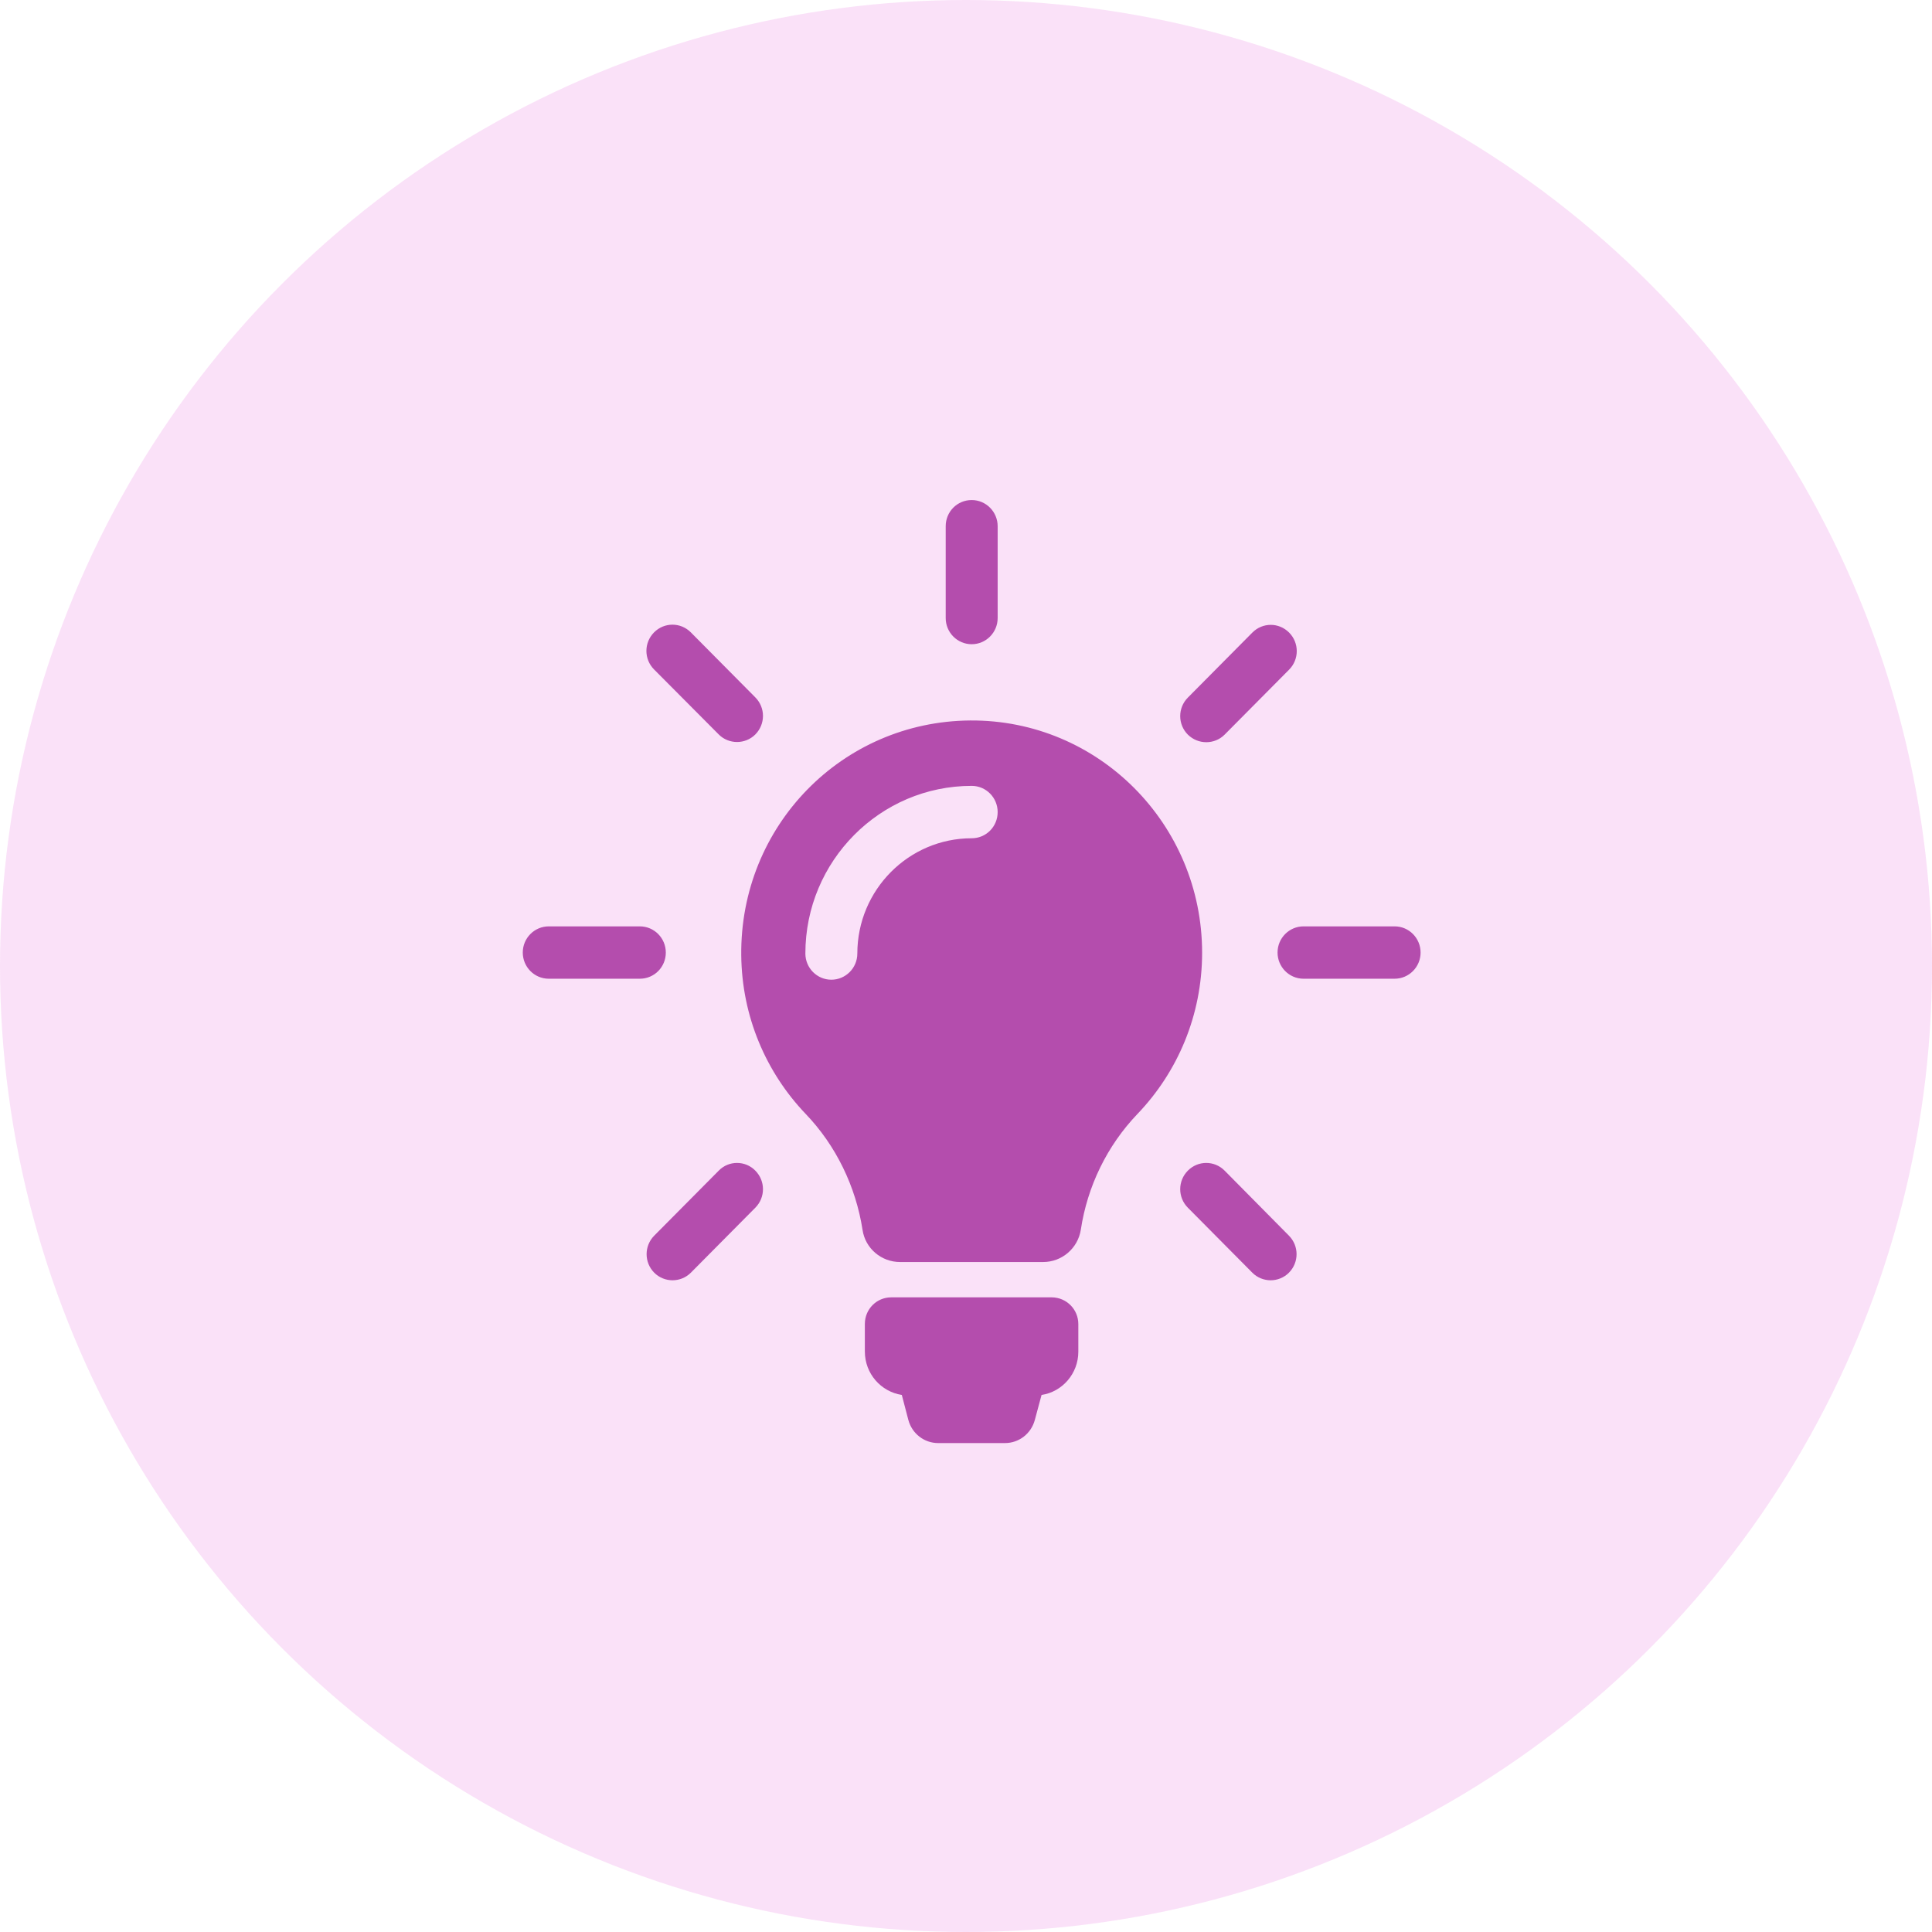 <?xml version="1.0" encoding="UTF-8"?>
<svg width="85px" height="85px" viewBox="0 0 85 85" version="1.1" xmlns="http://www.w3.org/2000/svg" xmlns:xlink="http://www.w3.org/1999/xlink">
    <!-- Generator: Sketch 52.6 (67491) - http://www.bohemiancoding.com/sketch -->
    <title>Group 15</title>
    <desc>Created with Sketch.</desc>
    <g id="Page-1" stroke="none" stroke-width="1" fill="none" fill-rule="evenodd">
        <g id="Home-Icon" transform="translate(-83, -718)">
            <g id="Group-15" transform="translate(83, 718)">
                <g id="Group-7">
                    <circle id="Oval-Copy-3" fill="#DE3BD4" opacity="0.15" cx="42.5" cy="42.5" r="42.5"></circle>
                    <g id="light-bulb" transform="translate(23, 22)" fill="#B44DAD" fill-rule="nonzero">
                        <path d="M24.442,36.256 L24.442,37.468 C24.442,38.433 23.739,39.235 22.824,39.372 L22.528,40.473 C22.367,41.071 21.833,41.489 21.215,41.489 L18.276,41.489 C17.658,41.489 17.125,41.071 16.964,40.473 L16.676,39.372 C15.753,39.227 15.05,38.433 15.05,37.46 L15.05,36.248 C15.05,35.599 15.566,35.078 16.21,35.078 L23.282,35.078 C23.925,35.087 24.442,35.607 24.442,36.256 Z M29.888,19.917 C29.888,22.674 28.803,25.175 27.042,27.011 C25.704,28.411 24.84,30.195 24.552,32.099 C24.425,32.918 23.722,33.524 22.892,33.524 L16.599,33.524 C15.778,33.524 15.067,32.927 14.948,32.107 C14.652,30.203 13.779,28.394 12.441,27.002 C10.713,25.192 9.638,22.734 9.612,20.028 C9.553,14.342 14.042,9.741 19.682,9.698 C25.314,9.655 29.888,14.248 29.888,19.917 Z M20.893,13.727 C20.893,13.096 20.385,12.575 19.75,12.575 C15.719,12.575 12.433,15.879 12.433,19.951 C12.433,20.582 12.941,21.103 13.576,21.103 C14.203,21.103 14.719,20.591 14.719,19.951 C14.719,17.151 16.981,14.88 19.75,14.88 C20.385,14.88 20.893,14.368 20.893,13.727 Z M19.75,6.343 C20.377,6.343 20.893,5.831 20.893,5.19 L20.893,1.152 C20.893,0.521 20.385,0 19.75,0 C19.115,0 18.607,0.512 18.607,1.152 L18.607,5.19 C18.607,5.831 19.123,6.343 19.75,6.343 Z M6.293,19.908 C6.293,19.276 5.784,18.756 5.149,18.756 L1.143,18.756 C0.517,18.756 0,19.268 0,19.908 C0,20.54 0.508,21.06 1.143,21.06 L5.149,21.06 C5.784,21.06 6.293,20.548 6.293,19.908 Z M38.357,18.756 L34.351,18.756 C33.724,18.756 33.207,19.268 33.207,19.908 C33.207,20.54 33.716,21.06 34.351,21.06 L38.357,21.06 C38.983,21.06 39.5,20.548 39.5,19.908 C39.5,19.276 38.992,18.756 38.357,18.756 Z M8.622,29.503 L5.784,32.363 C5.336,32.816 5.336,33.541 5.784,33.994 C6.005,34.216 6.301,34.327 6.589,34.327 C6.877,34.327 7.173,34.216 7.394,33.994 L10.231,31.134 C10.68,30.682 10.68,29.956 10.231,29.503 C9.79,29.051 9.062,29.051 8.622,29.503 Z M30.074,10.654 C30.362,10.654 30.658,10.543 30.878,10.321 L33.716,7.461 C34.164,7.009 34.164,6.283 33.716,5.831 C33.267,5.378 32.547,5.378 32.098,5.831 L29.261,8.691 C28.812,9.143 28.812,9.869 29.261,10.321 C29.489,10.543 29.777,10.654 30.074,10.654 Z M8.622,10.313 C8.842,10.535 9.138,10.645 9.426,10.645 C9.714,10.645 10.011,10.535 10.231,10.313 C10.68,9.86 10.68,9.134 10.231,8.682 L7.394,5.822 C6.945,5.37 6.225,5.37 5.776,5.822 C5.327,6.275 5.327,7 5.776,7.453 L8.622,10.313 Z M30.878,29.503 C30.43,29.051 29.71,29.051 29.261,29.503 C28.812,29.956 28.812,30.682 29.261,31.134 L32.098,33.994 C32.318,34.216 32.615,34.327 32.903,34.327 C33.191,34.327 33.487,34.216 33.707,33.994 C34.156,33.541 34.156,32.816 33.707,32.363 L30.878,29.503 Z" id="XMLID_49_"></path>
                    </g>
                </g>
            </g>
        </g>
    </g>
</svg>